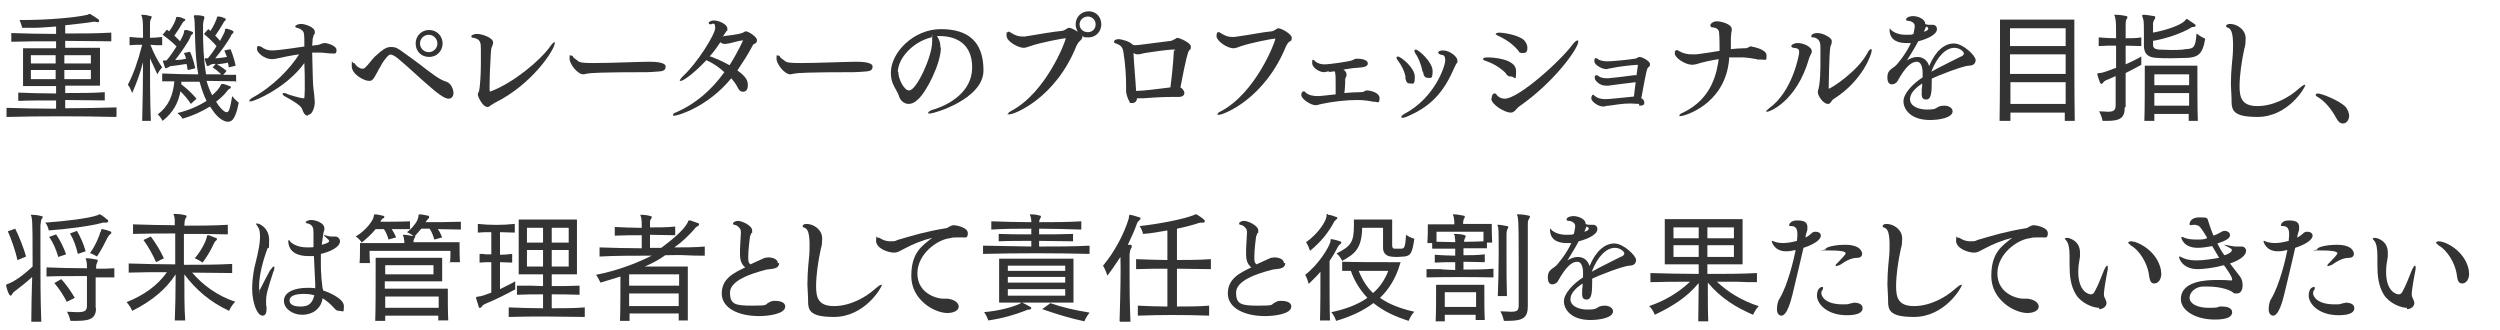 <?xml version="1.0" encoding="UTF-8"?>
<svg id="_レイヤー_1" xmlns="http://www.w3.org/2000/svg" width="575" height="76" version="1.1" viewBox="0 0 575 76">
  <!-- Generator: Adobe Illustrator 29.2.1, SVG Export Plug-In . SVG Version: 2.1.0 Build 116)  -->
  <defs>
    <style>
      .st0 {
        isolation: isolate;
      }

      .st1 {
        fill: #333;
      }
    </style>
  </defs>
  <g id="_受けたいところを全部落ちたらうちに来な_面接の時の会長の言葉が就職の決め手に_" class="st0">
    <g class="st0">
      <path class="st1" d="M26.6,26.9c-7.9-.2-17.5-.2-25.1,0v-2.1c3.5.1,7.5.2,11.4.2v-1.9c-3.1,0-6.2,0-8.7.1v-1.9c2.5.1,5.6.2,8.7.2v-1.7h-7.6v-8.7h7.6v-1.6c-3.6,0-7.2,0-10.3.1v-2c3.1.1,6.7.2,10.3.2v-1.7c-1.7.1-3.5.3-5.2.3-.9,0-1.7,0-2.6,0,0,0-.2-.9-.6-1.8h.8c6,0,12.3-.6,14.8-1.2.2,0,.3-.2.4-.2s.1,0,.2,0c.7.4,1.3.8,2,1.3,0,0,.1.2.1.3s0,.3-.3.3h0c-.3,0-.6-.1-.7-.1s-.2,0-.3,0c-1.6.3-3.9.5-6.5.8v1.9c3.7,0,7.4,0,10.6-.2v2c-3.2,0-6.9-.1-10.6-.1v1.6h8v8.7h-8v1.7c3.2,0,6.4,0,9.1-.2v1.9c-2.8,0-6-.1-9.1-.1v1.9c4,0,8.1-.1,11.8-.2v2.1ZM12.8,12.7h-5.7v1.9h5.7v-1.9ZM12.8,16.1h-5.7v2.1h5.7v-2.1ZM20.9,12.7h-6.1v1.9h6.1v-1.9ZM20.9,16.1h-6.1v2.1h6.1v-2.1Z"/>
      <path class="st1" d="M32.7,27.8c.1-4,.2-9.1.2-13.5-.7,2.7-1.5,4.8-2.5,7.1,0,0-.4-1.2-1-1.9,1.3-2.5,2.3-5.3,3.3-9.2-1,0-1.9,0-2.9.1v-1.9c1.1.1,2.1.2,3.1.2,0-2.4,0-4.1-.2-4.5,0-.4-.2-.6-.2-.7s0-.1.2-.1h0c.7,0,1.2.1,1.9.3.2,0,.3.1.3.2s-.1.3-.2.5c-.2.4-.2.8-.2,1.3,0,.4,0,1.4,0,3,.9,0,1.8-.1,2.8-.2v1.9c-1,0-1.8,0-2.7-.1.8,2.1,1.7,3.7,2.7,5.2-.7.7-1.1,1.6-1.1,1.6-.6-1.2-1.1-2.5-1.7-3.7,0,4.4,0,9.9.2,14.4h-2ZM54.2,18.7c-2.2,0-4.5-.1-6.7-.1.4,1.3.8,2.4,1.3,3.3.9-.8,1.6-1.5,1.9-2.2.2-.3.2-.4.4-.4s0,0,.2,0c.4.1,1.1.3,1.5.5.2,0,.3.2.3.3s0,.2-.3.3c-.4.3-.5.4-.6.6-.7.9-1.5,1.6-2.5,2.4.2.3.4.6.6.9.8,1,1.4,1.5,1.8,1.5s.4-.2.6-.5c.3-.8.5-2,.7-3.2.7.9,1.5,1.5,1.5,1.5-.2,1.1-.5,2.5-1.1,3.5-.3.6-.8.9-1.4.9-1,0-2.4-1-3.4-2.5-.2-.3-.4-.6-.7-1-1.8,1.1-3.9,2.1-6.3,2.8,0,0-.4-.7-1.2-1.3,2.6-.6,5-1.7,6.7-2.8-.6-1.2-1.1-2.6-1.6-4.4-1.4,0-2.8,0-4.2,0,0,.2,0,.4,0,.6,1.2.9,2.3,1.9,3.5,3.3l-1.3,1.2c-.7-1.1-1.6-2.1-2.4-2.9-.5,2.7-1.7,4.9-4.1,6.8,0,0-.4-.8-1.1-1.5,2.5-1.9,3.5-4.4,3.8-7.6h-2.8c0,0,0-1.8,0-1.8,2.6.1,5.4.2,8.3.2-.9-4.5-.7-11.8-.9-12.7,0-.2,0-.3-.1-.4,0-.1,0-.2,0-.3,0-.1,0-.2.3-.2h.1c.5,0,1.1,0,1.7.2.2,0,.3.1.3.3s0,.3-.1.5c-.1.4-.2.7-.2,1.1,0,.4,0,1.1,0,1.9,0,2.4.1,6.2.7,9.6,1.2,0,2.4,0,3.5,0-.4-.4-1.2-1.1-2-1.6l.7-.8c-.6,0-.9,0-1.4.3-.1.1-.3.2-.4.2s-.2,0-.3-.3c-.1-.4-.3-.8-.4-1.2,0,0,0-.1,0-.1,0-.1,0-.2.2-.2h.5c.7-.8,1.4-1.8,2-2.8-.5-.6-1.7-1.8-2.9-2.8l1-1.1c.2.1.3.3.5.4.7-1,1.2-2.2,1.4-2.7.1-.5.1-.6.3-.6s0,0,.2,0c.4,0,1,.2,1.4.4.2,0,.2.1.2.3s0,.2-.2.3c-.2.2-.3.4-.4.6-.5.9-1.1,1.8-1.8,2.8.4.4.9.9,1.1,1.2.5-1,1-1.8,1.1-2.2.1-.5,0-.6.3-.6s0,0,.2,0c.4.1,1,.3,1.3.5.1,0,.2.1.2.2,0,.1,0,.3-.2.4-.2.2-.4.4-.4.6-.7,1.3-2.2,3.4-3.6,5.1.9,0,1.8-.2,2.7-.3-.2-.4-.4-1-.6-1.5l1.4-.3c.8,1.8,1.2,3.8,1.2,3.8l-1.6.4s0-.4-.2-1.1c-.8.2-1.7.3-2.5.4,1.2.6,2.2,1.5,2.2,1.5,0,0-.6.8-.8.9,1,0,2,0,3,0v1.9ZM43.1,15.9s0-.5-.2-1.2c-1.3.2-2.5.4-3.5.5-.3,0-.4.1-.7.3-.2,0-.3.2-.5.2s-.2,0-.3-.3c-.1-.4-.3-.8-.4-1.2,0,0,0-.1,0-.1,0-.2,0-.2.3-.2s.3,0,.5,0c.8-.9,1.6-2.1,2.3-3.2-.5-.6-1.8-1.7-3.2-2.7l1-1.2c.2.2.3.3.5.4.8-1,1.3-2.1,1.5-2.7.1-.5.1-.6.3-.6s0,0,.2,0c.5,0,1,.2,1.4.4.2,0,.3.1.3.2s0,.3-.3.4c-.2.2-.3.3-.4.5-.5.9-1.1,1.8-1.8,2.8.5.5,1,.9,1.3,1.3.4-.8.8-1.5.9-2,0-.4.1-.6.3-.6s.1,0,.2,0c.5,0,1,.3,1.4.4.1,0,.2.1.2.2s0,.3-.2.4c-.2.1-.4.4-.4.6-.5,1.2-2.2,3.6-3.5,5.3.8,0,1.7-.1,2.5-.3-.1-.4-.3-.9-.5-1.3l1.4-.3c.8,1.7,1.2,3.8,1.2,3.8l-1.6.4Z"/>
      <path class="st1" d="M70.8,26.6c-.9,0-1.1-1.1-1.4-1.7-.2-.3-.5-.9-3.8-2.7-.4-.2-.6-.4-.6-.6s.1-.2.3-.2.4,0,.7.2c.4.2,3.2,1,3.7,1s.3-.1.3-.1c0-.1.1-.7.1-2v-.6c0-1.7,0-3.6-.1-5.4-4,5.6-11.4,8.8-12.3,8.8s-.3,0-.3-.2.2-.3.6-.6c4.8-2.6,8.7-6.7,10.8-10-1.6.2-4,.7-5.3,1-.4.1-.7.1-1,.1-1.7,0-3.4-1.5-3.4-2.3s.2-.7.4-.7.2,0,.3.1h.2c.9.7,1.7.9,2.5.9s2.1-.1,7.5-.9v-.4c0-1.1,0-2.1-.1-2.5,0-.7-.8-1.2-1.5-1.4-.3,0-.5-.2-.5-.3,0-.3.7-.6,1.4-.6s3.1.7,3.1,1.8,0,.4-.2.6c-.1.2-.2.9-.3,1.1,0,.3,0,.5-.1,1.5,1.1-.1,1.7-.2,2-.4.3-.1.6-.2.9-.2.6,0,2.7.6,2.7,1.6s-.4.8-1.1.8h-.1c-.6,0-1.9-.2-2.5-.2h-.3c-.5,0-1,0-1.6,0,.1,5.2.2,7.8.3,8.3.1.7.3,2.5.3,3.1,0,1-.5,2.9-1.5,2.9h0Z"/>
      <path class="st1" d="M90.1,12.5c-.4,0-.8.2-1.1.6-.6.7-1.1,1.4-1.5,2.2-.5.8-.9,1.7-1.4,2.5-.5.7-.6.8-1.3.8-.9,0-3.9-1.4-3.9-3.4s.1-.7.4-.7.3.1.5.4c.3.4,1,.9,1.5.9s.6,0,2.3-2.1c.3-.4.7-.8,1.1-1.1,1.2-1.1,2.1-1.8,3.2-1.8s1.5.3,2.4.9c1.5,1.1,3.8,2.7,5.8,4.3,3,2.3,3.9,2.6,4.6,2.8,1.1.4,1.6,1.8,1.6,2.6s-.5,1.3-1.1,1.3c-1,0-2.5-1.1-6.2-4.4-5.5-5-6.3-5.7-7.1-5.7ZM95.6,10c0-1.7,1.3-3.1,3.1-3.1s3.1,1.4,3.1,3.1-1.3,3.1-3.1,3.1-3.1-1.3-3.1-3.1ZM98.6,8c-1.1,0-2,.9-2,2s.9,2,2,2,2-.9,2-2-.9-2-2-2Z"/>
      <path class="st1" d="M112.9,21c5.1-1.9,11.4-7.1,13.7-10.4.4-.6.8-.9.9-.9s.1,0,.1.2c0,1.5-5.2,9.5-13.7,13.7-.3.2-.7.4-1,.6-.3.3-.5.4-.8.4-1.1,0-2.2-2.4-2.2-2.8h0c0-.4.2-.6.3-.9.2-1.1.4-3.5.4-6.2s0-2.2,0-3.4c0-1.5-.1-2.3-1.7-2.6-.3,0-.5-.2-.5-.3s0,0,0-.1c.1-.3.8-.5,1.3-.5,1.2,0,3.7.9,3.7,1.9s0,.3-.1.5c0,.1,0,.3-.1.4-.2.4-.3,1.1-.3,1.5-.2,3.2-.3,6.1-.3,7.7s0,1.2.3,1.2h0Z"/>
      <path class="st1" d="M134.2,17.1c-1.4,0-3.2-2.4-3.2-3.6s.1-.7.4-.7.3,0,.4.3c.3.4.8.6,1.1.9.4.4,1.3.5,3.6.5,4,0,10.8-.3,12.7-.3.9,0,3.9,0,3.9,1.1s-.9,1.1-2.4,1.2c-.2,0-1.1.1-1.9.1-10.6,0-13.2.2-13.4.3-.5,0-.9.2-1.3.2Z"/>
      <path class="st1" d="M166.5,8.3c3.6-.4,4.2-.7,4.4-.8q.5-.3.6-.3c.7,0,2.6,1.3,2.6,2s-.3.7-.6.9c-.3.1-.3.2-.4.4-1.1,2.1-2.3,3.9-3.5,5.7,2.1,1.5,2.4,2.4,2.4,3.4s-.4,1.5-1.1,1.5-1-.5-1.3-1.1c-.3-.6-.8-1.3-1.4-2-5.5,6.7-12.4,8.6-13,8.6s-.4,0-.4-.2.2-.4.8-.6c4.3-1.9,8-5,11-9.2-1.2-1.1-2.5-2-3.8-2.6-.1,0-.3-.1-.3-.2-2.4,2.6-5.2,4.8-5.9,4.8s-.2,0-.2-.1c0-.2.2-.5.6-.9,3.4-3.1,7.5-9.7,7.5-11.2s-.7-.8-1.1-.8c-.3,0-.4-.2-.4-.3,0-.3.6-.6,1.2-.6,1,0,3.1.8,3.1,1.9s0,.3-.1.4l-.8,1.2-.2.3ZM170.6,9.3c-1.3.2-2.5.7-3.7.8h-.2c-.4,0-.7-.1-1-.4-.8,1.2-1.6,2.3-2.5,3.3h.3c1,.4,2.7,1.1,4.3,2,1.9-3,3.1-5.7,3.1-5.7,0,0,0,0-.1,0h0Z"/>
      <path class="st1" d="M181.8,17.1c-1.4,0-3.2-2.4-3.2-3.6s.1-.7.4-.7.3,0,.4.3c.3.4.8.6,1.1.9.4.4,1.3.5,3.6.5,4,0,10.8-.3,12.7-.3.9,0,3.9,0,3.9,1.1s-.9,1.1-2.4,1.2c-.2,0-1.1.1-1.9.1-10.6,0-13.2.2-13.4.3-.5,0-.9.2-1.3.2Z"/>
      <path class="st1" d="M216.4,11c0,3.6-3.3,10.1-5.2,11.8-.8.8-1.5,1.1-2.2,1.1-1.1,0-2-.8-2.3-2-.2-.6-.9-1.6-1.4-2.8-.3-.8-.4-1.6-.4-2.4,0-4.6,5.2-10,11.5-10s9.8,2.9,9.8,9.5-11.4,9.9-12.2,9.9-.5,0-.5-.2c0-.2.6-.6,1.5-.8,3.4-1.1,8.6-4,8.6-9.6s-3.9-7.2-7.4-7.2-.4,0-.7,0c.6.9.8,1.6.8,2.6ZM206.6,16.5c0,1.6,1.3,4.3,2.5,4.3,1.7,0,5.3-7.8,5.3-11.2s0-.7-.2-1c-4.2,1-7.7,4.8-7.7,8Z"/>
      <path class="st1" d="M248.9,8.6c0,.4-.4.7-.7,1-.3.3-.4.6-.6.9-4.8,12.1-14.3,15.8-15.4,15.8s-.3,0-.3-.2c0-.2.3-.4.7-.6,8.1-4.3,12.5-16.1,12.5-16.6s0-.1-.1-.1c-.4,0-5.8,1-8,1.8-.9.3-1.2.4-1.6.4-1.1,0-3.9-1.4-3.9-2.8s.1-.6.2-.7c.1-.2.2-.2.3-.2s.2,0,.3.1c1.4.9,2.1,1,2.9,1s.3,0,.5,0c3.8-.6,6.4-1.1,8.6-1.3.2,0,.8-.3.9-.4.2-.1.4-.3.7-.3.6,0,1.8.8,2,.9-.3-.5-.5-1.1-.5-1.7,0-1.7,1.3-3,3-3s2.9,1.3,2.9,3-1.3,3-2.9,3-1-.1-1.5-.4c0,.1.1.3.1.4ZM250.2,3.8c-1,0-1.9.8-1.9,1.8s.8,1.8,1.9,1.8,1.8-.8,1.8-1.8-.8-1.8-1.8-1.8Z"/>
      <path class="st1" d="M271,22.3c-.7,0-1.3,0-1.8,0-2.4,0-4.4.2-6.2.3-.3,0-.6,0-1,0h-.1c-.1,0-.3,0-.4,0,0,.6-.4,1.1-1.1,1.1s-.5,0-.6-.3c-.3-.4-.8-1.7-.8-2.5s0-.2,0-.3c0-.3,0-.7,0-1,0-2.2-.2-5.1-.6-7.5-.2-1.5-.8-1.7-1.7-2.1-.3,0-.5-.3-.5-.4,0-.4.7-.6,1-.6.8,0,2.8.6,3.2,1.2h0c.2.1.4.2.6.2.4,0,.7,0,8.3-1,.2,0,.9-.4.9-.4.1,0,.4-.3.6-.3.4,0,3.1,1.1,3.1,2s-.3.7-.4.9c-.3.4-.7,1.7-2,8.5.5.3.9.8.9,1.3s-.4.9-1.4.9h-.1ZM270.3,11.6c0-.2,0-.2-.3-.2-1.5,0-5.5.6-6.7.8-.6.1-1.1.3-1.5.3,0,0-.1,0-.2,0-.3,0-.6-.1-.9-.3.1,2.3.5,6.6.6,8.7,0,0,.1,0,.2,0s.1,0,.1,0c1.4,0,5.2-.5,7.6-.8.6-4.6.8-8.3.8-8.5Z"/>
      <path class="st1" d="M283.7,11.1c-1.5,0-3.9-1.7-3.9-2.8s.5-.9.5-.9c0,0,.2,0,.3.1.9.6,1.7,1,2.8,1s.4,0,.5,0c3.8-.5,6.4-1.1,8.6-1.3.2,0,.8-.3.9-.4.2-.1.4-.3.6-.3.7,0,3.1,1.3,3.1,2.2s-.4.7-.7,1c-.3.3-.4.6-.6.9-5,12.3-14.5,15.8-15.4,15.8s-.3,0-.3-.2.2-.4.7-.6c8.1-4.3,12.5-16,12.5-16.6s0-.1-.1-.1c-.7,0-5.8,1-8,1.8-1,.4-1.3.4-1.6.4Z"/>
      <path class="st1" d="M305.8,16.4c-.5,0-1,.2-1.3.2-1,0-2.7-1-2.7-2.1s.1-.7.3-.7.3.2.4.3c.7.6,1.5.7,2.2.7,1.2,0,5.8-.7,6.2-.9.8-.4.9-.4,1.2-.4,1.5,0,2.5.4,2.5,1.1s-.9.9-2.5,1c-.6,0-1.8.2-3.1.4.5.4.7.7.7,1.1s0,.4-.3,1c0,.3,0,2-.2,3.3,1.1-.1,2.4-.2,3.6-.2s1-.4,1.6-.4,2.9.4,2.9,1.8-.6.8-1.1.8-.3,0-.4,0c-.4-.1-1.8-.4-3.6-.4-2.7,0-5.9.4-8.2.9-.6.1-1,.3-1.4.3-1.2,0-3.3-1.5-3.3-2.3s.4-.9.6-.9.3.2.4.3c.8.7,2,.8,2.8.8s2-.2,4.1-.4c0-.6,0-1.1,0-1.7,0-1.5,0-2.9-.1-3.1,0-.1,0-.4-.2-.5l-1.4.2Z"/>
      <path class="st1" d="M323.3,17.8c-.3-1.6-1.1-3-1.8-3.9-.2-.3-.3-.4-.3-.6s.1-.3.3-.3c.7,0,3.9,2.6,3.9,4.6s-.3,1.6-1.1,1.6-.9-.5-1.1-1.4ZM334.6,15.3c-2.5,6-5.6,9.3-11.2,11.6-.3.1-.6.2-.8.2s-.3,0-.3-.2.2-.4.7-.7c7-3.7,9.4-11,9.4-12.3s-.5-1.2-.9-1.3c-.5-.1-.7-.3-.7-.5,0-.3.4-.5,1.1-.5,1.5,0,3.3,1.4,3.3,2.3s-.1.5-.3.8l-.3.7ZM327.2,16.5c-.3-1.6-1-3.3-1.6-4.1-.2-.3-.3-.6-.3-.7s.1-.3.3-.3c.7,0,3.9,2.9,3.9,4.9s-.4,1.6-1.1,1.6-1-.5-1.1-1.4Z"/>
      <path class="st1" d="M346.3,16.8c-1.7-1.7-3.7-2.5-4.6-2.8-.4-.1-.6-.3-.6-.4s0-.4,1.1-.4,6.5.3,6.5,3.1-.3,1.3-1.1,1.3-.8-.2-1.3-.7ZM343.1,22.5c0-.2.1-1,.6-1s.4.2.6.4c.4.5,1.1.8,1.8.8,3.1,0,12.7-8.5,15.7-12.6.4-.5.8-.8,1-.8s.2.1.2.3c0,1.5-5.4,9.2-13.6,14.9-.3.2-.5.5-.8.8,0,0-.2.2-.3.3-.2.1-.4.3-.8.3-1.5,0-4.5-1.9-4.5-3.2h0ZM349,11.4c-1.6-1.8-3.4-2.7-4.5-3.2-.4-.2-.5-.3-.5-.4s.4-.3.9-.3,4.1.4,5.6,1.7c.4.4.8,1.1.8,1.7s0,1.3-1,1.3-.8-.2-1.2-.7Z"/>
      <path class="st1" d="M377,23.9c-.7,0-1.4-.1-2-.1-1.8,0-3.4.3-4.9.5-.6,0-.9.2-1.4.2-1.1,0-2.6-1.1-2.7-1.8,0-.6.2-.9.4-.9s.2,0,.3.2c0,0,.1.1.3.2.5.4,1.3.6,2.2.6s3.7-.3,6.6-.6l.4-3.3c-1.9.2-5.5.7-6.3.8-.2,0-.4,0-.6,0-1.4,0-2.5-1.2-2.5-1.7s0-.7.4-.7.2,0,.3.1l.3.2c.5.3,1,.4,2,.4h.1c.3,0,4.6-.5,5.9-.7h.6c.1-.8.2-1.5.3-2.2h0c0-.1,0-.2-.1-.2h0c-1.5.1-4.4.4-6.1.8-.4,0-.7.2-1.1.2-.8,0-2.7-.9-2.7-1.8s.3-.7.4-.7.3,0,.4.2c.5.3,1.2.5,2.1.5h.2c.9,0,4.3-.3,6.2-.6.4,0,.7-.4,1.1-.4h0c.7,0,2.4,1,2.4,1.6s-.1.5-.4.8c-.3.3-.4.5-1.6,7.1.4.2.7.5.7,1s-.3.7-1,.7h-.2Z"/>
      <path class="st1" d="M402.7,10.7c.3,0,3.6.6,3.6,2s0,1-1.3,1-.7,0-1-.1c-2.3-.4-3-.4-3.6-.4s-1.8,0-2.7,0c0,.4,0,.9-.1,1.3-1.3,9.7-10.3,12.2-11,12.2s-.3,0-.3-.2.3-.4.8-.6c6.9-3.3,7.8-9.6,8.2-12.3-1.9.3-3.7.7-5.3,1.2-.2,0-.5.1-.8.1-1.6,0-4-1.6-4-2.6s.2-.6.2-.6c.1-.1.2-.2.3-.2.1,0,.2.1.4.2,1,.6,2,.8,3,.8s1.3,0,1.8-.1c1.4-.2,2.9-.4,4.6-.7,0-.1,0-3.4-.1-4,0-.8-.4-1.3-1.5-1.4-.3,0-.5-.2-.5-.4s0-.2,0-.3c.4-.5.9-.7,1.5-.7.9,0,3.4.6,3.4,1.8s0,.3,0,.4c0,.1-.1.3-.1.4,0,.4-.1.8-.1,1.2s0,1.6,0,2v.6c1-.1,2-.2,3-.2.2,0,.6,0,.8-.1.4-.2.7-.4,1.2-.4h0Z"/>
      <path class="st1" d="M406.2,25.7c0-.2.2-.4.7-.8,5.3-3.8,6.8-11.9,6.9-12.7,0,0,0-.2,0-.3,0-.6-.3-.8-1.2-.9-.4,0-.6-.2-.6-.4,0-.3.6-.7,1.5-.7,1.5,0,3.2,1,3.2,1.8s0,.2-.3,1c-.1.3-.3.5-.3.7-2.9,10.1-9.2,12.3-9.6,12.3s-.2,0-.2-.1ZM420.6,20.3c0,.1,0,.1,0,.1.5,0,6.7-4,8.9-8.2.3-.6.6-.9.8-.9s.2.1.2.3c0,.8-2,6.8-8.5,11-.3.2-.6.4-.7.6,0,0,0,.1-.2.3-.2.3-.4.4-.7.4-1,0-2.3-1.8-2.3-2.7s0-.1,0-.2c.6-1.7.6-5.3.6-7.1s0-2,0-2.9c0-.4,0-1-.2-1.4-.2-.6-1-1-1.4-1s-.5,0-.5-.3,0,0,0-.1c.3-.6,1.2-.6,1.4-.6,1.4,0,3.2,1.1,3.3,1.7,0,0,0,.1,0,.2,0,.2,0,.5-.1.7l-.2.5c-.1.3-.3,2.5-.4,9.6h0Z"/>
      <path class="st1" d="M444.3,18.1v.6c0,2.6-.1,4.2-1.3,4.2s-1-1.2-1-1.8,0-.4,0-.6c0-.2.1-.4.1-.7,0-.2,0-.4,0-.6-1.8,1.2-2.8,2.4-2.8,3.6,0,1.7,2.1,2.4,3.9,2.4s1.9-.2,2.4-.5c.3-.2.8-.4,1.6-.4,1.1,0,1.9.6,1.9,1.3,0,1.4-2.8,2-5.2,2-4.5,0-6.1-2.5-6.1-4.3s2.1-4,4.4-5.5c0-.4,0-.7,0-1.1,0-1.3-.4-2.5-1.3-2.5h0c-1.3,0-2.6,1.1-4.5,4.5-.2.4-.8.7-1.3.7-.8,0-1-.9-1-1.5,0-1.4.4-1.7,1.8-2.7.5-.4,2.6-3,3.6-5.3-.4,0-.7,0-1.1,0-1.3,0-3.8-.3-3.8-3.1s0-.2,0-.2.1,0,.1,0c.4.6,1.7,1.4,3.6,1.4s1.1,0,1.8-.2c.2-1,.3-1.5.3-1.8,0-1-1.3-1.2-1.4-1.2h0c-.2,0-.6,0-.6-.3,0-.6,1.1-.8,1.6-.8,1,0,2.8.6,2.8,1.8h0c0,.1.7.2.7.2h.3c.1,0,.2,0,.3,0h.4c.6,0,1,.4,1,1,0,1.4-2.7,2.4-4.3,2.8-.8,1.5-1.8,3.1-2.6,4.4.6-.4,1.5-.8,2.4-.8,1.5,0,2.4,1,2.7,2.1,1.5-3.6,3.6-5.2,5.7-5.2s5,2.8,5,3.8-.8,1.3-1.5,1.3c-1.3,0-7.3,2.3-8.8,3.1h0ZM443,7.1c.3-.1.5-.3.5-.5s0-.3-.5-.5l-.5,1.2.6-.2ZM451.1,13c.4-.2.6-.5.6-.7,0-.4-.9-1.3-2.2-1.3-1.8,0-3.9,1.8-5.3,5.5,1.7-1,5.1-2.6,6.8-3.5Z"/>
      <path class="st1" d="M474.9,27.8c0-.5,0-1.4,0-1.9h-12.5c0,.6,0,1.4,0,1.9h-2.5c.1-5.8.1-14.3.1-19.2v-4.1h17.1v4.1c0,5,0,13.4.1,19.2h-2.5ZM475.1,6.5h-12.8v4.1h12.8v-4.1ZM462.3,12.5v4.5h12.8c0-1.6,0-3.1,0-4.5h-12.8ZM475.1,18.9h-12.7v5h12.7v-5Z"/>
      <path class="st1" d="M488.7,24.6c0,2.6-1.1,3.2-4.1,3.2h-1s-.2-1.1-.8-2.2c.8,0,1.5.1,2,.1,1.6,0,1.8-.5,1.8-1.7,0-1.7,0-4.1,0-6.5-.7.3-1.3.6-1.8.8-.4.1-.7.3-1,.6-.2.3-.4.4-.5.4s-.2-.1-.3-.3c-.2-.5-.5-1.4-.6-1.8,0-.1,0-.2,0-.2,0-.1.1-.2.5-.2.7,0,2.2-.6,3.8-1.2v-5.1c-1.4,0-2.7,0-4,.1v-2c1.3.1,2.6.2,4,.2,0-2.4,0-4.2-.2-4.6,0-.4-.2-.6-.2-.7s0-.1.3-.1h0c.7,0,1.7.1,2.4.3.2,0,.3.1.3.2,0,.2,0,.3-.2.5-.2.4-.2.8-.2,1.3,0,.4,0,1.5,0,3.1,1.2,0,2.5,0,3.6-.2v2c-1.1,0-2.4-.1-3.6-.1v4.3c1.3-.6,2.6-1.2,3.6-1.8v1.9c-1.1.6-2.4,1.3-3.6,1.9,0,2.8,0,5.6,0,7.6v.3ZM493.1,10.4c0-.8,0-1.8,0-2.8,0-1.5,0-2.9-.2-3.3-.1-.3-.2-.6-.2-.7s0-.2.3-.2h.1c.6,0,1.6.2,2.3.3.2,0,.3.1.3.3s0,.3-.2.5c-.2.4-.3.6-.3,1,0,.4,0,1.1,0,2,3.2-.6,6.3-1.7,7.3-2.7.2-.2.2-.4.4-.4s0,0,.2,0c.4.3,1.2.8,1.6,1.1.2.1.3.3.3.4s0,.1-.1.2c0,0-.2.1-.4.1-.4,0-.5.1-.8.3-1.9,1.1-5.1,2.3-8.5,2.9,0,.4,0,.5,0,.9,0,.7.4,1,1.3,1.1,1,0,2,.1,2.9.1s2.4,0,3.3-.2c1.7-.1,2.3-.2,2.5-3.6,1,.8,2,1.2,2,1.2-.6,3.8-1.9,4.2-3.9,4.4-1,0-2.4.1-3.8.1s-2.5,0-3.6-.1c-2.1-.1-2.8-1.2-2.8-2.8v-.2ZM503.4,27.8c0-.4,0-1,0-1.6h-7.9c0,.6,0,1.1,0,1.6h-2.3c.1-2.5.1-7.9.1-10.8v-1.9h12.1v1.9c0,2.8,0,8.1.1,10.8h-2.3ZM503.5,17.1h-8v2.5h8v-2.5ZM495.5,21.4c0,.9,0,2,0,2.9h8c0-.9,0-2,0-2.9h-8Z"/>
      <path class="st1" d="M513.6,10.3c0-2.9-.5-3.6-1.1-3.9-.2,0-.5-.2-.5-.4,0-.4.6-.5.9-.5,1.6,0,3.6,1.3,3.6,3.3s-.3,2.2-.3,2.4c-.6,2.7-1.1,6.1-1.1,8.6s.4,4.6,4.1,4.6,7.3-2,9.4-3.9c.7-.6,1.2-1,1.5-1s.1,0,.1.1c0,.5-3.9,7.3-11,7.3s-5.7-2.5-6-5.4c0-.7-.1-1.4-.1-2.1,0-1.5.1-3.1.2-4.3.2-1.7.3-3.1.3-4.6Z"/>
      <path class="st1" d="M540.3,26.6c0,1.1-.7,1.8-1.4,1.8s-1.1-.4-1.6-1.3c-1-1.9-2.6-3.9-4.4-4.9-.2-.1-.3-.3-.3-.4s.2-.3.5-.3c.8,0,4.8,1.5,6.4,3.1.4.5.8,1.3.8,2.1Z"/>
      <path class="st1" d="M7.2,73.8c0-3,.1-6.6.2-10.1-1.3,1.2-2.8,2.4-3.9,3.2-.3.2-.4.3-.6.6-.2.3-.3.5-.4.5s-.3-.1-.4-.3c-.3-.5-.6-1.5-.7-2,0,0,0,0,0,0h0c0-.2.1-.3.4-.4,1.5-.5,3.8-2.2,5.7-4,0-5.6,0-10.4-.2-11.1,0-.4-.2-.6-.2-.7s0-.1.2-.1h0c.8,0,1.5.1,2.2.3.2,0,.3,0,.3.2,0,.2-.1.4-.3.6-.1.3-.1.8-.2,1.3,0,.6,0,3.4,0,7.2s0,10.2.2,15h-2.3ZM4,59.8c-.4-2-1.5-5.1-2.2-6.6l1.7-.6c.8,1.5,2,4.6,2.5,6.4l-1.9.8ZM24.8,51.2c-.2,0-.4,0-.5,0s-.3,0-.6,0c-2.8.8-8.3,1.5-12.5,1.8,0,0-.1-1-.8-1.8,4.5-.3,10.2-1,12-1.7.2,0,.3-.2.4-.2s.1,0,.2,0c.6.3,1.3.9,1.8,1.3.1.1.1.2.1.3s-.1.2-.3.2h0ZM22.1,70.7c0,2.4-1.1,3.1-4.5,3.1h-1.4s-.2-1.1-.8-2.1c1,0,1.7.1,2.3.1,2,0,2.3-.4,2.3-1.6,0-1.5,0-4.4,0-6.7h-1.8c-2.8,0-5.5,0-7.5.1v-2.1c2.4.1,5.9.2,9.3.2,0-.7,0-1.2-.1-1.5,0-.3-.2-.6-.2-.7s0-.1.3-.1h0c.8,0,1.5.2,2.2.3.2,0,.3.1.3.2,0,.1-.1.3-.2.6-.2.4-.2.8-.2,1.3,1.6,0,3,0,4.2-.1v2.1c-1.2,0-2.7,0-4.3,0,0,2,0,5,0,7v.2ZM13.4,59.1c-.5-1.7-1.1-3.2-2.1-4.6l1.6-.6c.9,1.3,1.7,2.9,2.3,4.6l-1.8.6ZM15.4,69.5c-.8-1.6-1.8-3.1-2.9-4.4l1.6-.9c1,1.1,2.1,2.6,3.1,4.3l-1.8.9ZM17.9,58.4c-.4-1.7-.9-3.2-1.8-4.7l1.6-.6c.8,1.4,1.5,2.9,2,4.7l-1.8.6ZM23.2,53.3c.1-.4,0-.6.3-.6s0,0,.1,0c.6.1,1.2.3,1.7.5.2,0,.3.2.3.3s0,.3-.3.4c-.3.3-.4.5-.6.8-.4.8-1.3,2.7-2.4,4.3,0,0-.8-.5-1.6-.8,1.2-1.6,2.2-4,2.4-4.9Z"/>
      <path class="st1" d="M40.2,73.8c.1-2.5.2-6.7.2-10.7-2.2,3.4-5.4,6.1-10,8.4,0,0-.4-1.1-1.3-2,4-1.6,7.1-3.8,9.3-6.9-3,0-6,0-8.8.1v-2.1c3.4.1,7.1.2,10.7.2v-2.3c0-1.8,0-3.5,0-4.8-3.2,0-6.4,0-9.7.1v-2.2c3.3.1,6.5.2,9.6.2,0-1,0-1.7-.1-1.8,0-.4-.2-.6-.2-.7s0-.1.3-.1h0c.7,0,1.7.1,2.4.3.2,0,.3.1.3.2,0,.2,0,.3-.2.5-.3.5-.2.9-.3,1.7,3.2,0,6.6,0,10-.2v2.2c-3.4-.1-6.8-.1-10.1-.1v7.1c3.8,0,7.5,0,11.1-.2v2.1c-2.9,0-6.2-.1-9.2-.1,2.4,2.8,5.7,5.3,9.9,6.7-1,1-1.4,2.1-1.4,2.1-4.3-2-7.6-4.8-10.3-8.4,0,3.9,0,8,.2,10.6h-2.4ZM35.9,60.3c-.8-1.8-1.8-3.6-2.9-5.1l1.7-.8c1.1,1.5,2.1,3.1,3,5l-1.8.9ZM47.5,54.8c.1-.5.1-.7.3-.7s0,0,.2,0c.4.1,1.2.5,1.6.6.2,0,.3.2.3.3s0,.2-.3.4c-.3.3-.4.6-.5.8-.7,1.5-1.4,2.7-2.5,4.2,0,0-1-.7-1.8-1,1.3-1.5,2.5-3.7,2.7-4.7Z"/>
      <path class="st1" d="M62.3,62c.3-.5.5-.7.7-.7s.1.1.1.3,0,.5-.2.8c-1.4,4.3-1.7,5.4-1.7,6.8s0,.9.1,1.3c0,.3,0,.5,0,.7,0,1-.4,1.4-.9,1.4-1.3,0-2.4-3.1-2.4-6.1s.6-5.4.7-5.7c.8-3.2,1.1-5,1.1-6.1s0-1.9-.6-2.7c-.2-.3-.3-.4-.3-.5s0-.1.2-.1c.6,0,2.8,1,2.8,3.8s-.1,1.4-.4,2c-.2.6-1.9,5-1.9,8.6s0,.8.1.8.1,0,.1,0c.8-1.6,1.7-3.3,2.4-4.6ZM74.3,66.8c1,.3,4.8,1.8,4.8,3.6s-.2,1.1-1,1.1-.9-.3-1.3-.7c-.9-1-1.8-1.7-2.6-2.2-.4,2.6-2.5,3.8-4.7,3.8s-4.2-1.4-4.2-3.2c0-2,2.4-3,5.4-3h.3c.5,0,1,0,1.5.1,0-.4,0-.7,0-1.1,0-.4-.2-3.9-.3-6.3-.4,0-.8,0-1.3,0-2.1,0-4.5-.7-4.6-3.4,0,0,0-.3.2-.3s0,0,0,0c.4.8,1.9,1.7,4.1,1.7s1,0,1.5-.1v-.9c0-.7,0-1.5,0-2.3v-.2c0-1-.2-1.7-1.3-2-.3,0-.5-.2-.5-.3s.4-.5,1.3-.5,3,.6,3,1.9,0,.3,0,.4l-.2.6c0,.1-.1.8-.4,2.8,1.2-.3,1.7-.6,1.7-.8s0-.3-1.2-1.3c0,0,0,0,0-.1s0,0,0,0,0,0,.1,0c.3,0,1.1.3,1.5.3.2,0,.4,0,.6,0h.4c.6,0,1.1.5,1.1,1.1,0,1.3-2.2,2.4-4.4,2.9,0,.5,0,1,0,1.5,0,1.4,0,2.5.1,3.3,0,1,.2,2.1.3,3.2h0c0,0,.1.1.1.1ZM69.8,67.6c-3,0-3.2,1.1-3.2,1.5,0,.8.7,1.4,2.5,1.4s2.7-.6,3.2-2.6c-.4-.1-1.1-.3-2.5-.3Z"/>
      <path class="st1" d="M89.4,55.2c-.3-1-.6-1.8-1.1-2.5h-1.9c-.9,1.1-2,2.1-3.2,3.1,0,0-.5-.9-1.4-1.4,2.4-1.4,3.9-3.6,4.1-4.4.2-.5,0-.7.3-.7h0c.6,0,1.3.2,1.8.3.3,0,.4.2.4.3s0,.3-.3.3c-.5.4-.5.6-.6.8,1.8,0,4.7,0,6.8-.1v1.8c-1.3,0-2.8,0-4.2,0,.3.5.7,1.1,1,1.9l-1.8.5ZM103.5,60.6c.1-.9.1-2,.1-2.5v-.4h-18.6v.3c0,.5,0,1.5.1,2.5h-2.4c.1-1,.1-2.5.1-3.5v-1.1h10.2c0-.3,0-.7-.1-1,0-.4-.2-.6-.2-.8s0-.1.2-.1h0c.5,0,1.6.2,2.2.3-.3-.3-1-.7-1.5-.9.6-.4,1-.9,1.4-1.3.4-.5.8-1,1-1.5l.2-.6c.1-.5,0-.7.3-.7h0c.6,0,1.3.2,1.9.3.2,0,.3.1.3.3s0,.3-.2.4c-.4.4-.5.7-.6.8,2.1,0,5.5,0,8.1-.1v1.8c-1.6,0-3.5-.1-5.3-.1.4.5.7,1.2,1,1.9l-1.8.5c-.3-1-.6-1.8-1.1-2.5h-1.9c-.4.5-.9,1-1.4,1.6,0,0,0,0,0,.1,0,.2,0,.3-.2.5-.2.4-.2.5-.2.9h10.6v.6c0,.9,0,2.8.1,4h-2.4ZM100.8,73.8c0-.3,0-.8,0-1.2h-12.2c0,.4,0,.9,0,1.2h-2.3c.1-2.7.1-7.3.1-10.7v-3.8h15.3v5.4h-13.2v1.7h14.5v1c0,1.6,0,4.6.1,6.3h-2.4ZM99.7,61h-11.1v2.1h11.1v-2.1ZM101,68.2h-12.4c0,.8,0,1.7,0,2.6h12.3v-2.6Z"/>
      <path class="st1" d="M118.4,66.6c-2.2,1.2-4.4,2.3-6.6,3.2-.4.2-.7.3-.9.6-.2.3-.3.4-.5.4s-.3,0-.3-.3c-.2-.5-.4-1.4-.6-1.9,0-.1,0-.2,0-.2,0-.1.1-.1.5-.2.6,0,1.7-.4,3-.9v-7c-.9,0-1.7,0-2.7.1v-2c.5,0,1,0,1.4.1h1.3c0,0,0-5.1,0-5.1-1,0-2.1,0-3.1.1v-2c2.8.3,5.6.3,8.5,0v2c-1.1,0-2.3-.1-3.4-.1v5.2c.9,0,1.8-.1,2.8-.2v2c-1,0-1.9-.1-2.8-.1v6.2c1.2-.6,2.5-1.2,3.5-1.8v2ZM134.5,72.9c-2.8,0-5.7-.1-8.8-.1s-5.8,0-8.7.1v-2.2c2.6.1,5.3.2,7.9.2v-3.2c-1.9,0-3.9,0-6,.1v-2.1h3.1c0,0,2.9.1,2.9.1v-2.7h-5.6v-12.6h13.4v12.6h-5.8v2.7c1.9,0,4,0,6.4-.1v2.1c-2.4-.1-4.5-.1-6.4-.1v3.2c2.6,0,5.2,0,7.6-.2v2.2ZM124.9,52.4h-3.7v3.4h3.7v-3.4ZM124.9,57.5h-3.7v3.8h3.7v-3.8ZM130.8,52.4h-3.9v3.4h3.9v-3.4ZM130.8,57.5h-3.9v3.8h3.9v-3.8Z"/>
      <path class="st1" d="M156.1,73.8c0-.4,0-1.2,0-1.7h-11.3c0,.5,0,1.3,0,1.7h-2.2c.1-2.3.1-7.4.1-10.2-1.3.4-3.2,1-4.6,1.4,0,0-.4-.9-1-1.8,4.7-.9,9.2-2.6,12.8-4.4-3.7,0-8.6,0-12,.2v-2.1c2.9.1,6.6.2,9.7.2,0-1,0-2,0-3-2.1,0-4.2,0-6.2.1v-2c2,.1,4.1.2,6.2.2,0-1,0-1.8-.1-2.1,0-.4-.2-.6-.2-.8s0-.1.2-.1h0c.7,0,1.5.1,2.1.3.2,0,.3.1.3.2s0,.3-.2.5c-.2.3-.2.5-.2.8v.2c0,.2,0,.6,0,.9,1.8,0,4,0,5.8-.2v2c-1.7,0-4-.1-5.8-.1,0,1,0,2,0,3h2.6c2.5-1.9,4.9-3.8,6-5.7.2-.3.1-.6.4-.6s.2,0,.3,0c.5.2,1.1.4,1.7.6.2,0,.3.2.3.3s-.1.3-.3.4c-.4.2-.6.4-.8.7-1.1,1.3-3,3.1-4.6,4.2,2.6,0,4.6,0,7-.2v2.1c-1.6,0-3,0-4.5-.1s-3,0-4.6,0c-1.5,1.1-3.1,1.9-4.7,2.6h9.9v1.8c0,2.8,0,8,0,10.6h-2.2ZM156.2,63.1h-11.5v2.6h11.5v-2.6ZM144.7,67.5c0,.8,0,2.1,0,2.9h11.4c0-.8,0-2.1,0-2.9h-11.5Z"/>
      <path class="st1" d="M179.2,60.5c0,1.5-1.9,1.3-2.9,1.5-3.9,1-8.4,2.6-8.4,5.3s1.2,3,5.1,3,2.8-.2,3.8-.7c.7-.4.9-.4,1.5-.4,1.1,0,2.3.3,2.3,1.3,0,1.8-4.2,2.2-6,2.2-4.7,0-8.6-1.8-8.6-5.2s2.7-4.7,5.4-6c-.9-.7-1.2-1.8-1.2-2.9v-.3c0-.3,0-.6,0-1,0-.9.2-3.1.2-3.6s0-1-.3-1.2c-.3-.4-.6-.7-1.2-.8-.2,0-.3-.1-.3-.3,0-.4.8-.6,1.1-.6,1,0,3.3,1.1,3.3,2.2s0,.4-.2.6c0,.1-.2.6-.3.8-.1.6-.4,3.3-.4,4.5s0,1.5.5,1.9l1.3-.6c.9-.4,1.3-.6,2-.9.2,0,.5-.1.8-.1,1,0,2.2.4,2.2,1.3h0Z"/>
      <path class="st1" d="M186.2,56.3c0-2.9-.5-3.6-1.1-3.9-.2,0-.5-.2-.5-.4,0-.4.6-.5.9-.5,1.6,0,3.6,1.3,3.6,3.3s-.3,2.2-.3,2.4c-.6,2.7-1.1,6.1-1.1,8.6s.4,4.6,4.1,4.6,7.3-2,9.4-3.9c.7-.6,1.2-1,1.5-1s.1,0,.1.1c0,.5-3.9,7.3-11,7.3s-5.7-2.5-6-5.4c0-.7-.1-1.4-.1-2.1,0-1.5.1-3.1.2-4.3.2-1.7.3-3.1.3-4.6Z"/>
      <path class="st1" d="M217.8,68.7c.9,0,2.7.6,2.7,1.8s-1.8,1.5-2.5,1.5c-3.2,0-8.4-3.1-8.4-8.5s2.4-6.9,4.8-8.8c-2.1.5-4.6,1.5-6.6,2.6-.8.4-1.3.8-2.2.8-1.4,0-4.1-1-4.1-2.7s.3-.7.4-.7.1,0,.3,0h.1c.8.6,1.7.8,2.5.8s1.1,0,1.6-.3c3.8-1.1,6.3-1.9,11.1-2.7.2,0,.5-.1.7-.3.3-.1.7-.4,1.1-.4.7,0,3.3.5,3.3,1.8s-.5,1-1.4,1h-.2c-.2,0-.4,0-.6,0-.7,0-1.3,0-2,.2-2.7.3-7.4,3.5-7.4,8.1s4.5,5.8,5.9,5.8.3,0,.6,0h.2Z"/>
      <path class="st1" d="M250.7,58.4c-7.9-.2-16.9-.2-24.6,0v-1.9c3.5.1,7.3.1,11.1.2,0-.4,0-.9,0-1.3-2.6,0-5.3,0-7.5.1v-1.7c2.3.1,4.9.1,7.5.1v-1.3c-3,0-6,0-9.2.2v-1.9c3.1.1,6.2.2,9.2.2,0-.5,0-.8-.1-.9,0-.4-.2-.6-.2-.8s0-.1.2-.1h0c.8,0,1.4.1,2.1.3.2,0,.2.1.2.2s0,.3-.2.5c-.1.3-.2.5-.2.8,3.1,0,6.3,0,9.7-.2v1.9c-3.4-.1-6.6-.2-9.7-.2v1.3c2.7,0,5.3,0,7.8-.1v1.7c-2.5,0-5.2-.1-7.8-.1v1.3c3.9,0,7.9,0,11.6-.2v1.9ZM226.2,71.8c3.7-.3,6.7-1.2,8.3-1.9.2,0,.2-.3.4-.3s.1,0,.2,0c.6.3,1.1.5,1.9,1,.1,0,.2.2.2.3s-.2.3-.4.3c-.6,0-.8.2-1.1.3-2.1.8-4.9,1.7-8.4,2.2,0,0-.3-1-1-2ZM229.8,69.6v-10.1h17.1v10.1h-17.1ZM245,61.1h-13.2v1.2h13.2v-1.2ZM245,63.7h-13.2v1.3h13.2v-1.3ZM245,66.5h-13.2v1.5h13.2v-1.5ZM241.5,69.7c2.9,1,5.5,1.6,9.1,2.2-.8,1-1.2,2-1.2,2-3.3-.7-6.2-1.6-9.7-2.8l1.8-1.3Z"/>
      <path class="st1" d="M257.5,73.8c.2-6.4.3-11.7.2-14.7-1,1.5-2,3-3,4.3,0,0-.4-1.3-1-2.3,2.6-3.1,4.8-7.2,5.9-10.8.1-.4,0-.9.3-.9h0c.7.1,1.5.4,2.2.6.2,0,.2.1.2.3s-.1.3-.3.4c-.3.3-.5.6-.6,1-.5,1.4-1.2,2.9-2,4.6h.7c.2.1.2.2.2.4s0,.3-.2.5c-.2.3-.2.8-.3,1.3,0,.6,0,2,0,4.3s0,6.4.2,11.2h-2.4ZM278.1,72.6c-5.7-.2-11-.2-16.4,0v-2.3c2.3.1,4.5.2,6.8.2v-8.7c-2.2,0-4.5,0-7.2.1v-2.3c2.7.1,5,.2,7.2.2v-6.8c-1.8.3-3.8.7-5.6.8,0,0-.2-1-.8-1.8,4.6-.5,10.1-1.6,12.4-2.5.1,0,.3-.2.5-.2s.1,0,.2,0c.5.3,1.3.8,1.8,1.3.1,0,.1.2.1.3s-.1.3-.3.3c-.4,0-.8,0-1.1.1-1.2.4-3,.9-5,1.3v7.2c2.4,0,4.8,0,7.8-.2v2.3c-3,0-5.5-.1-7.8-.1v8.7c2.4,0,4.8,0,7.4-.2v2.3Z"/>
      <path class="st1" d="M295.6,60.5c0,1.5-1.9,1.3-2.9,1.5-3.9,1-8.4,2.6-8.4,5.3s1.2,3,5.1,3,2.8-.2,3.8-.7c.7-.4.9-.4,1.5-.4,1.1,0,2.3.3,2.3,1.3,0,1.8-4.2,2.2-6,2.2-4.7,0-8.6-1.8-8.6-5.2s2.7-4.7,5.4-6c-.9-.7-1.2-1.8-1.2-2.9v-.3c0-.3,0-.6,0-1,0-.9.2-3.1.2-3.6s0-1-.3-1.2c-.3-.4-.6-.7-1.2-.8-.2,0-.3-.1-.3-.3,0-.4.8-.6,1.1-.6,1,0,3.3,1.1,3.3,2.2s0,.4-.2.6c0,.1-.2.6-.3.8-.1.6-.4,3.3-.4,4.5s0,1.5.5,1.9l1.3-.6c.9-.4,1.3-.6,2-.9.2,0,.5-.1.8-.1,1,0,2.2.4,2.2,1.3h0Z"/>
      <path class="st1" d="M303.6,73.8c.1-3.3.1-8.4.1-11.3-.8,1-1.8,1.9-2.7,2.8,0,0-.3-1.2-.8-2.1,3.1-2.4,5.4-6.2,5.8-7.6,0-.4,0-.6.2-.6s0,0,.1,0c.6.1,1.4.3,1.9.5.2,0,.3.2.3.3s0,.2-.3.4c-.3.2-.4.5-.5.6,0,0,0,0,0,0-.5,1-1.2,2.2-1.9,3.2v3.2c0,3.3,0,7.8.1,10.5h-2.2ZM305.4,49.4c.6,0,1.4.3,1.9.5.2,0,.3.2.3.3s-.1.2-.3.3c-.3.3-.5.5-.5.6-1.1,2.1-2.8,4.4-5.5,6.6,0,0-.3-1.1-.9-2,2.6-1.8,4.5-4.6,4.7-5.9,0-.5,0-.6.2-.6h.1ZM322.1,60.4c-1,3.6-2.7,6.2-4.7,8.1,2.1,1.5,4.8,2.5,7.9,3.2-.9.9-1.3,2.1-1.3,2.1-3.2-1-5.9-2.3-8.1-4.1-2.5,1.9-5.5,3.2-8.6,4.1,0,0-.3-1.1-1.1-2,2.9-.6,5.9-1.6,8.3-3.3-1.5-1.6-2.9-3.6-3.8-6.2-.8,0-1.5,0-2,0v-2.1c2.7.1,8.5.1,11.5.1h2ZM318.1,52.4h-4.8c-.1,4.8-1.7,6-4.6,7.6,0,0-.4-1-1.3-1.7,3.4-1.7,4-2.7,4-6.5s0-.8,0-1.3h8.8v5.9c0,.6.2.8.6.8.2,0,.5,0,.9,0s.6,0,.7,0c.6-.1.8-.3,1-3.2.9.7,1.9.9,1.9.9-.5,3.5-.9,3.9-2.3,4.1-.5,0-1,.1-1.5.1s-1.1,0-1.7-.1c-1.2-.2-1.7-1-1.7-2v-4.6ZM312.5,62.3c.8,2,1.9,3.8,3.3,5.1,1.5-1.3,2.7-3,3.5-5.1h-6.8Z"/>
      <path class="st1" d="M343.5,63.8c-5.6-.1-10.2-.1-15.4,0v-1.9h3.3c0,.1,3.3.2,3.3.2v-1.8c-1.5,0-3.1,0-4.7.1v-1.8c1.7.1,3.2.2,4.7.2v-1.6c-1.1,0-4.1,0-5.3,0v-1.3h-1.1c.1-1.3.1-3,.1-3.8v-.5h6.1c0-.6,0-1-.1-1.4,0-.4-.2-.6-.2-.8s0-.1.2-.1h.1c.7,0,1.5.2,2.1.3.2,0,.3.1.3.2,0,.2,0,.3-.2.5-.1.3-.2.7-.2,1.2h6.6s0,2.6.1,4.3h-1.2v1.3c-1.4,0-4.2,0-5.4,0v1.6c1.6,0,3.1,0,4.9-.2v1.8c-1.8,0-3.3-.1-4.9-.1v1.8c2.2,0,4.5,0,6.9-.2v1.9ZM339.4,73.6v-1.2c0,0-7.1,0-7.1,0v1.5h-2.1c.1-2.1.1-5.1.1-6.9v-1.5h11.1v1.6c0,1.9,0,4.9.1,6.5h-2.1ZM341.2,53.3h-10.8v.5c0,.4,0,1.1,0,1.8,1.4,0,3.4.1,4.3.1,0-.4,0-.8-.1-1v-.6c-.2,0-.2-.1-.2-.2,0,0,0-.1.2-.1h.1c.8,0,1.5.1,2.2.3.1,0,.2.1.2.2s0,.3-.2.5c0,.2-.2.6-.2.8,1,0,3,0,4.5-.1,0-.7,0-1.4,0-1.8v-.5ZM339.5,67.2h-7.2v3.4h7.2v-3.4ZM344.5,68c.1-2.8.2-6.4.2-9.5s0-5.5-.1-6c0-.4-.2-.6-.2-.7s0-.1.2-.1h0c.7,0,1.3.2,2,.3.2,0,.3.1.3.2,0,.1,0,.3-.2.5-.1.3-.2.6-.2,1v.3c0,.7,0,2.9,0,5.5s0,5.8.1,8.6h-2.2ZM351.4,70.4c0,2.7-1.1,3.4-4.7,3.4h-.8s-.2-1.1-.8-2.2c1,0,1.8.1,2.4.1,1.7,0,1.8-.4,1.8-1.7,0-2.6,0-6.6,0-10.4s0-8.8-.2-9.5c0-.4-.2-.6-.2-.7s0-.1.3-.1h0c.7,0,1.6.1,2.4.3.2,0,.3.1.3.2,0,.2-.1.3-.2.5-.3.4-.3.8-.3,1.3,0,.9,0,5.9,0,10.9s0,5.7,0,7.8h0Z"/>
      <path class="st1" d="M366.2,64.1v.6c0,2.6-.1,4.2-1.3,4.2s-1-1.2-1-1.8,0-.4,0-.6c0-.2.1-.4.1-.7,0-.2,0-.4,0-.6-1.8,1.2-2.8,2.4-2.8,3.6,0,1.7,2.1,2.4,3.9,2.4s1.9-.2,2.4-.5c.3-.2.8-.4,1.6-.4,1.1,0,1.9.6,1.9,1.3,0,1.4-2.8,2-5.2,2-4.5,0-6.1-2.5-6.1-4.3s2.1-4,4.4-5.5c0-.4,0-.7,0-1.1,0-1.3-.4-2.5-1.3-2.5h0c-1.3,0-2.6,1.1-4.5,4.5-.2.4-.8.7-1.3.7-.8,0-1-.9-1-1.5,0-1.4.4-1.7,1.8-2.7.5-.4,2.6-3,3.6-5.3-.4,0-.7,0-1.1,0-1.3,0-3.8-.3-3.8-3.1s0-.2,0-.2.1,0,.1,0c.4.6,1.7,1.4,3.6,1.4s1.1,0,1.8-.2c.2-1,.3-1.5.3-1.8,0-1-1.3-1.2-1.4-1.2h0c-.2,0-.6,0-.6-.3,0-.6,1.1-.8,1.6-.8,1,0,2.8.6,2.8,1.8h0c0,.1.7.2.7.2h.3c.1,0,.2,0,.3,0h.4c.6,0,1,.4,1,1,0,1.4-2.7,2.4-4.3,2.8-.8,1.5-1.8,3.1-2.6,4.4.6-.4,1.5-.8,2.4-.8,1.5,0,2.4,1,2.7,2.1,1.5-3.6,3.6-5.2,5.7-5.2s5,2.8,5,3.8-.8,1.3-1.5,1.3c-1.3,0-7.3,2.3-8.8,3.1h0ZM364.9,53.1c.3-.1.5-.3.5-.5s0-.3-.5-.5l-.5,1.2.6-.2ZM373,59c.4-.2.6-.5.6-.7,0-.4-.9-1.3-2.2-1.3-1.8,0-3.9,1.8-5.3,5.5,1.7-1,5.1-2.6,6.8-3.5Z"/>
      <path class="st1" d="M404.1,64.9c-1.4,0-2.9,0-4.5-.1-1.6,0-3.2,0-4.7,0,2.5,2.4,6,4.5,9.6,5.6-.9,1-1.3,2-1.3,2-3.9-1.7-7.4-3.8-10.4-7.4,0,3.4,0,6.7.1,8.9h-2.3c0-2.2.1-5.4.1-8.8-2.9,3.5-6.2,5.4-10.1,7.3,0,0-.4-1.2-1.3-2,3.6-1.2,6.9-3.2,9.4-5.6-3.1,0-6.3,0-9.1.1v-2.1c3.5.1,7.3.2,11.1.2,0-.6,0-1.5,0-2.2h-7.8v-10.4h17.9v10.4h-8.1v2.2c3.9,0,7.8,0,11.4-.2v2.1ZM390.7,52.3h-5.8v2.5h5.8v-2.5ZM390.7,56.4h-5.8v2.7h5.8v-2.7ZM398.8,52.3h-6.1v2.5h6.1v-2.5ZM398.8,56.4h-6.1v2.7h6.1v-2.7Z"/>
      <path class="st1" d="M415.2,54.7c.5-.3,1-.6,1.4-1,.3-.3.6-.4,1-.4.6,0,1.2.3,1.2.9,0,.9-1.5,2-4,2.8-.7,3.2-1.8,7.6-2.6,11-1.1,4.4-2.1,4.6-2.5,4.6s-1-.4-1-1.4.2-2,.6-2.5c1.9-3.2,3.3-9.1,3.7-11.2-.8.2-1.5.3-2.2.3-2.7,0-3.3-2.1-3.3-2.4s0,0,0,0,.1,0,.2,0c.6.3,1.4.5,2.4.5s2.1-.2,3.2-.5c0-.4.1-.8.1-1.3v-.3c0-1.7-.9-1.8-1.4-1.8-.4,0-.5,0-.5-.2s.3-1.1,1.8-1.1,2.4.3,2.4,1.5,0,.4-.4,2v.4ZM426.2,69.6c1,0,2.2.2,2.2,1.3s-1.4,1.6-3.6,1.6c-4.7,0-6.9-2.7-6.9-4.5s1-2,1.2-2,.2,0,.2.2,0,.4-.3.7c0,.2-.1.3-.1.5,0,.9,1.1,2.6,4.9,2.6s.6,0,.8,0c.6,0,1.1-.3,1.5-.3h.2ZM423,61c-.2,0-.4.2-.6.2s-.2,0-.2-.1,0-.3.4-.6c.9-.9,1.9-2,1.9-2.2s0-.7-3.8-.7-.8,0-.8-.3c0-.5,2.2-1,4.5-1,3.9,0,3.9,2,3.9,2.1,0,.4-.3.9-1.1.9-1.5,0-2.8.8-4.1,1.7Z"/>
      <path class="st1" d="M434.6,56.3c0-2.9-.5-3.6-1.1-3.9-.2,0-.5-.2-.5-.4,0-.4.6-.5.9-.5,1.6,0,3.6,1.3,3.6,3.3s-.3,2.2-.3,2.4c-.6,2.7-1.1,6.1-1.1,8.6s.4,4.6,4.1,4.6,7.3-2,9.4-3.9c.7-.6,1.2-1,1.5-1s.1,0,.1.1c0,.5-3.9,7.3-11,7.3s-5.7-2.5-6-5.4c0-.7-.1-1.4-.1-2.1,0-1.5.1-3.1.2-4.3.2-1.7.3-3.1.3-4.6Z"/>
      <path class="st1" d="M466.2,68.7c.9,0,2.7.6,2.7,1.8s-1.8,1.5-2.5,1.5c-3.2,0-8.4-3.1-8.4-8.5s2.4-6.9,4.8-8.8c-2.1.5-4.6,1.5-6.6,2.6-.8.4-1.3.8-2.2.8-1.4,0-4.1-1-4.1-2.7s.3-.7.4-.7.1,0,.3,0h.1c.8.6,1.7.8,2.5.8s1.1,0,1.6-.3c3.8-1.1,6.3-1.9,11.1-2.7.2,0,.5-.1.7-.3.3-.1.7-.4,1.1-.4.7,0,3.3.5,3.3,1.8s-.5,1-1.4,1h-.2c-.2,0-.4,0-.6,0-.7,0-1.3,0-2,.2-2.7.3-7.4,3.5-7.4,8.1s4.5,5.8,5.9,5.8.3,0,.6,0h.2Z"/>
      <path class="st1" d="M482.8,70.8c-1.4,0-4-1-5.3-3-1.3-2.1-1.5-4.4-1.5-7s0-1.3,0-2c0-1.5-.2-2.8-.7-3.4-.3-.3-.4-.5-.4-.6s0,0,0,0c.1,0,.4-.1.6-.1s2.9.5,2.9,3.4,0,.6,0,.9c-.2,1.1-.4,2.3-.4,3.5,0,4.6,2.4,5.2,2.9,5.2s.7-.3.9-.7c.8-1.4,1.4-3.1,2.1-4.8.3-.7.6-1.1.7-1.1s.2.1.2.4,0,.5-.1.9c-.3,1.4-.8,4.5-.8,5.1s0,.6.2,1c.1.3.4.8.4,1.2,0,.7-.7,1.4-1.7,1.4ZM490,56.3c-.4-.2-.5-.4-.5-.5s.2-.3.6-.3c1.6,0,6,2.2,6.9,6.5,0,.3.1.6.1,1,0,1.1-.6,2.2-1.6,2.2s-1.1-1-1.3-2.4c-.4-2.2-2-5.2-4.2-6.4Z"/>
      <path class="st1" d="M513.2,64.5c.1,0,.2,0,.2-.2,0-.7-1.2-2.3-1.6-2.9l-.3-.4c-2.2.6-4.7.9-6,.9-3.6,0-4.3-2.5-4.3-2.7s0-.2.1-.2.2,0,.3.1c.9.5,2,.8,3.6.8s4.1-.4,5.2-.6l-1.6-2.7c-1.1.2-2.2.4-3.3.4-3.4,0-3.8-2.3-3.8-2.4s.1-.1.2-.1.1,0,.1,0c.7.4,1.8.6,3.1.6s1.7,0,2.5-.3v-.2c-1.5-2.5-1.9-2.7-2-2.7-.2,0-.5-.2-.8-.2s-.2,0-.3,0c-.3,0-.4.1-.6.1-.3,0-.3-.1-.3-.3,0-.3.3-1.5,2.2-1.5s1.9,0,2.2,1.2c.3,1,.7,2,1.1,3,.6-.2,1.2-.5,1.7-.8.3-.2.6-.3.9-.3.6,0,1.2.4,1.2.9s-.1,1.1-2.9,2c.5,1,1,1.9,1.6,2.7.3,0,1.7-.6,1.7-1.1s0-.3-.2-.4c-.2-.2-1.3-.7-1.6-.9,0,0,0,0,0,0,0,0,0,0,.1,0,.3,0,2.1.4,2.5.4.1,0,.3,0,.5,0s.5,0,.8,0c0,0,.1,0,.2,0,.5,0,1,.4,1,1,0,1-1.3,2.1-3.7,2.9.8,1,1.5,2,2.3,3,.4.5.6,1.2.6,2,0,1.2-.5,1.9-1.3,1.9s-.8-.1-1-.3c-.5-.4-2.5-1.3-5.9-1.3s-.5,0-.8,0c-1.8,0-3.2,1.3-3.2,2.6s1.7,2.3,4.4,2.3,1.9-.2,2.5-.3c.2,0,.4,0,.7,0,.9,0,2.2.3,2.2,1.3s-1,1.7-4,1.7c-4.3,0-7.8-2-7.8-4.7,0-4.3,6.2-4.4,8.2-4.4s2.1,0,3.1.1h.1Z"/>
      <path class="st1" d="M528.3,54.7c.5-.3,1-.6,1.4-1,.3-.3.6-.4,1-.4.6,0,1.2.3,1.2.9,0,.9-1.5,2-4,2.8-.7,3.2-1.8,7.6-2.6,11-1.1,4.4-2.1,4.6-2.5,4.6s-1-.4-1-1.4.2-2,.6-2.5c1.9-3.2,3.3-9.1,3.7-11.2-.8.2-1.5.3-2.2.3-2.7,0-3.3-2.1-3.3-2.4s0,0,0,0,.1,0,.2,0c.6.3,1.4.5,2.4.5s2.1-.2,3.2-.5c0-.4.1-.8.1-1.3v-.3c0-1.7-.9-1.8-1.4-1.8-.4,0-.5,0-.5-.2s.3-1.1,1.8-1.1,2.4.3,2.4,1.5,0,.4-.4,2v.4ZM539.3,69.6c1,0,2.2.2,2.2,1.3s-1.4,1.6-3.6,1.6c-4.7,0-6.9-2.7-6.9-4.5s1-2,1.2-2,.2,0,.2.2,0,.4-.3.7c0,.2-.1.3-.1.5,0,.9,1.1,2.6,4.9,2.6s.6,0,.8,0c.6,0,1.1-.3,1.5-.3h.2ZM536.1,61c-.2,0-.4.2-.6.2s-.2,0-.2-.1,0-.3.4-.6c.9-.9,1.9-2,1.9-2.2s0-.7-3.8-.7-.8,0-.8-.3c0-.5,2.2-1,4.5-1,3.9,0,3.9,2,3.9,2.1,0,.4-.3.9-1.1.9-1.5,0-2.8.8-4.1,1.7Z"/>
      <path class="st1" d="M553.6,70.8c-1.4,0-4-1-5.3-3-1.3-2.1-1.5-4.4-1.5-7s0-1.3,0-2c0-1.5-.2-2.8-.7-3.4-.3-.3-.4-.5-.4-.6s0,0,0,0c.1,0,.4-.1.6-.1s2.9.5,2.9,3.4,0,.6,0,.9c-.2,1.1-.4,2.3-.4,3.5,0,4.6,2.4,5.2,2.9,5.2s.7-.3.9-.7c.8-1.4,1.4-3.1,2.1-4.8.3-.7.6-1.1.7-1.1s.2.1.2.4,0,.5-.1.9c-.3,1.4-.8,4.5-.8,5.1s0,.6.2,1c.1.3.4.8.4,1.2,0,.7-.7,1.4-1.7,1.4ZM560.8,56.3c-.4-.2-.5-.4-.5-.5s.2-.3.6-.3c1.6,0,6,2.2,6.9,6.5,0,.3.1.6.1,1,0,1.1-.6,2.2-1.6,2.2s-1.1-1-1.3-2.4c-.4-2.2-2-5.2-4.2-6.4Z"/>
    </g>
  </g>
</svg>